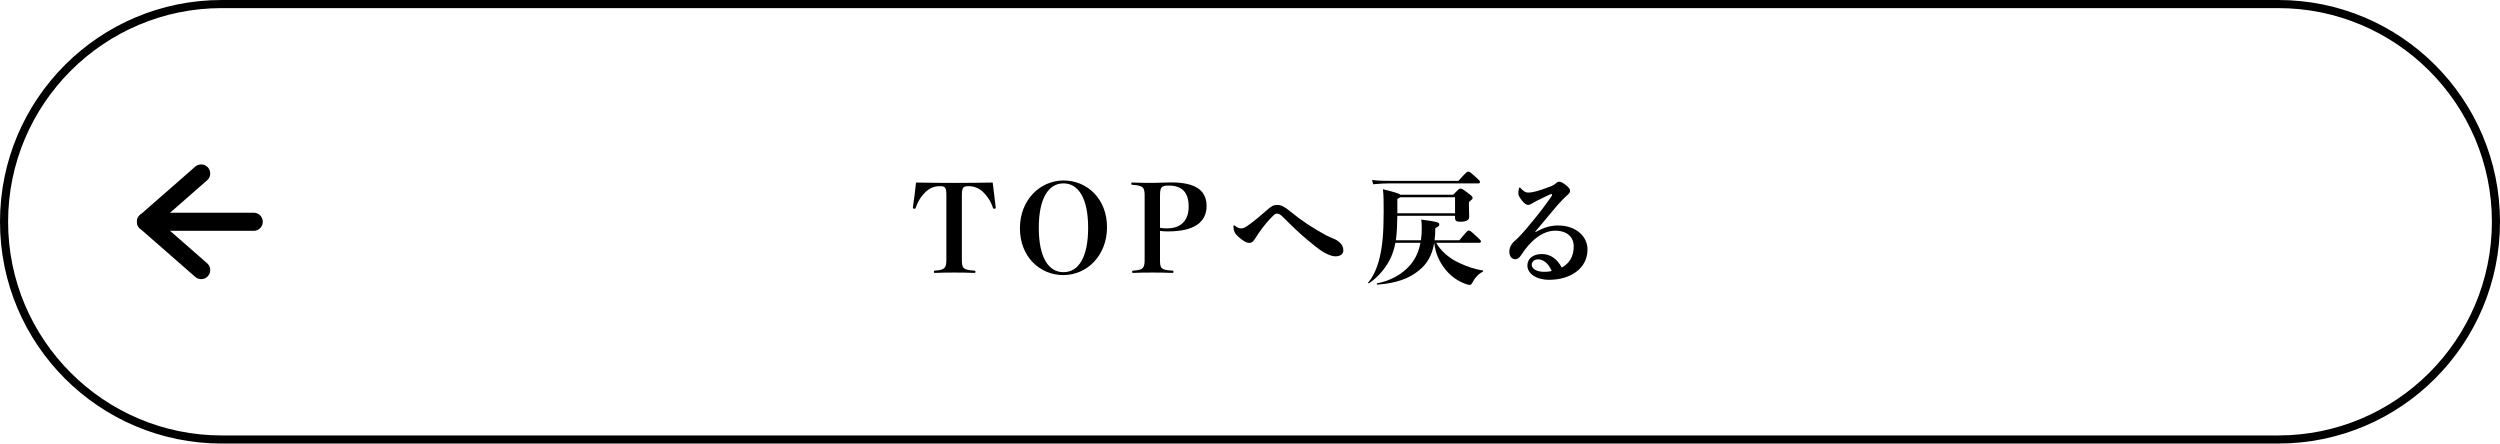 <?xml version="1.0" encoding="UTF-8"?>
<svg id="_レイヤー_2" data-name="レイヤー 2" xmlns="http://www.w3.org/2000/svg" viewBox="0 0 620 110">
  <defs>
    <style>
      .cls-1 {
        stroke-width: 0px;
      }

      .cls-2 {
        fill: none;
        stroke: #000;
        stroke-linecap: round;
        stroke-linejoin: round;
        stroke-width: 4.49px;
      }
    </style>
  </defs>
  <g id="design">
    <g>
      <path class="cls-1" d="m234.7,48.54c0-2.04-.21-2.37-1.65-2.37-1.35,0-2.46.45-3.51,1.44-1.05.99-1.86,2.22-2.46,3.93-.06.15-.12.24-.27.24-.27,0-.42-.09-.42-.33.27-1.71.63-4.62.78-6.18,3.3.06,6.36.09,9.42.09s6.27-.03,9.6-.09c.18,1.56.54,4.47.75,6.18,0,.24-.15.33-.42.33-.15,0-.21-.09-.27-.24-.54-1.65-1.41-2.91-2.46-3.93-1.05-.99-2.25-1.44-3.6-1.44s-1.65.33-1.65,2.37v15.87c0,2.07.27,2.55,3.06,2.7.27.03.3.06.3.3s-.03.27-.3.27c-1.26-.06-3.45-.09-5.01-.09s-3.54.03-4.68.09c-.27,0-.3-.03-.3-.27s.03-.27.3-.3c2.34-.15,2.79-.63,2.79-2.7v-15.87Z"/>
      <path class="cls-1" d="m274.54,56.34c0,7.02-4.95,11.88-10.83,11.88s-10.77-4.59-10.77-11.61,4.98-11.85,10.83-11.85,10.77,4.56,10.77,11.58Zm-16.92.15c0,7.35,2.4,11.01,6.12,11.01s6.12-3.66,6.12-11.01-2.43-11.01-6.12-11.01-6.12,3.66-6.12,11.01Z"/>
      <path class="cls-1" d="m287.68,64.38c0,2.1.15,2.58,3.03,2.73.27,0,.3.03.3.3,0,.24-.03.27-.3.27-1.44-.06-3.27-.09-4.92-.09s-3.42.03-4.71.09c-.27,0-.3-.03-.3-.27s.03-.27.3-.3c2.43-.15,2.79-.63,2.79-2.73v-15.81c0-2.1-.33-2.55-3-2.73-.27-.03-.3-.06-.3-.3s.03-.27.3-.27c1.41.06,3.3.09,4.92.09s3.09-.12,4.68-.12c6.45,0,8.76,2.28,8.76,5.85,0,3.9-2.91,6.3-9.57,6.3-.78,0-1.32-.03-1.98-.12v7.11Zm0-7.89c.57.12,1.05.15,1.71.15,3.51,0,5.4-1.98,5.4-5.4,0-3.63-1.74-5.22-4.95-5.22-1.77,0-2.16.36-2.16,2.49v7.98Z"/>
      <path class="cls-1" d="m330.72,59.19c.54.21,1.05.51,1.47.9.63.57.96,1.17.96,2.01,0,.96-.81,1.47-1.95,1.47-1.05,0-2.73-.66-4.86-2.37-2.49-1.98-4.38-3.6-7.08-6.3-.69-.69-1.29-1.29-1.62-1.56-.27-.21-.57-.36-.9-.36-.36,0-.57.12-.87.39-1.11,1.02-2.46,2.64-3.63,4.32-.51.75-.84,1.26-1.17,1.77-.33.51-.72.78-1.29.78s-1.38-.39-2.61-1.47c-.93-.81-1.26-1.5-1.29-2.7,0-.12.06-.18.15-.18s.18.06.27.12c.51.39.93.63,1.38.63s.75-.03,1.5-.51c1.41-.93,3.09-2.34,5.04-4.05,1.02-.93,1.62-1.26,2.49-1.26,1.02,0,1.8.42,3.21,1.56,2.88,2.37,5.55,4.11,8.88,5.94.6.33,1.26.6,1.92.87Z"/>
      <path class="cls-1" d="m356.2,60.21c.84,1.65,2.82,3.6,5.34,4.83,2.22,1.08,4.17,1.71,6.18,2.04.18.03.15.21,0,.3-1.17.63-2.01,1.62-2.55,2.67-.21.39-.36.6-.66.6-.24,0-.45-.03-.96-.21-2.04-.72-3.72-1.95-4.95-3.45-1.68-2.04-2.61-4.17-2.91-6.75-.51,2.97-1.68,5.1-3.66,6.72-2.61,2.19-5.82,3.27-10.41,3.63-.18,0-.27-.3-.09-.33,3.03-.54,6.3-2.16,8.4-4.77,1.08-1.35,1.92-3.03,2.34-5.28h-6.21c-.24,1.26-.57,2.34-1.05,3.48-1.05,2.46-3.27,5.13-5.49,6.54-.15.09-.33-.06-.21-.18,1.2-1.32,2.25-3.6,2.88-6.3.63-2.76.96-5.76.96-11.22,0-2.34,0-4.02-.18-5.61,3.03.78,4.02,1.05,4.32,1.38h13.08c1.44-1.47,1.5-1.53,1.83-1.53s.48.06,1.8,1.05c1.11.84,1.2.99,1.2,1.26,0,.24-.03.3-.9,1.02v.6c0,1.5.06,2.55.06,3.09,0,.87-.84,1.2-2.22,1.2-.93,0-1.29-.21-1.29-.99v-.48h-14.31c-.03,2.04-.09,4.05-.36,6.06h6.21c.15-.9.21-1.89.21-3,0-.78-.03-1.32-.12-2.13,4.08.54,4.47.72,4.47,1.2,0,.33-.15.51-.99.93,0,1.08-.06,2.07-.18,3h6.15c1.98-2.37,2.01-2.4,2.31-2.4s.39,0,1.95,1.44c1.05.99,1.08,1.05,1.08,1.26s-.12.33-.42.33h-10.65Zm-15.93-15.57c1.68.21,3.15.21,4.38.21h17.04c2.04-2.25,2.13-2.28,2.4-2.28.36,0,.45.06,1.83,1.29,1.02.9,1.11.99,1.11,1.29,0,.21-.15.33-.36.33h-22.02c-1.08,0-2.46.06-4.11.21l-.27-1.05Zm20.58,8.25v-3.96h-13.62c-.12.12-.36.24-.69.39v3.57h14.31Z"/>
      <path class="cls-1" d="m380.86,57.54c2.04-1.14,3.66-1.62,5.58-1.62,4.26,0,7.26,2.58,7.26,5.97,0,4.65-4.17,7.5-9.54,7.5-3.18,0-5.37-1.56-5.37-3.54,0-1.71,1.41-2.85,3.6-2.85,2.07,0,3.78,1.17,4.92,3.36,1.77-.96,2.97-2.58,2.97-5.28,0-2.31-1.68-3.87-4.59-3.87-3.3,0-6.27,2.67-8.43,6.03-.48.75-.96,1.05-1.44,1.05-.78,0-1.5-.57-1.5-1.86,0-.99.45-1.89,1.11-2.49.3-.27.75-.66.96-.87,1.44-1.44,2.76-3.06,4.44-5.13,1.47-1.8,3.21-4.17,3.96-5.28.09-.15.12-.27.12-.36s-.06-.18-.18-.18-.39.12-.78.3c-1.86.87-3.36,1.62-4.17,2.13-.21.12-.54.27-.78.27-.36,0-.9-.24-1.53-1.05-.57-.75-.93-1.23-.93-1.83,0-.48.06-.81.18-1.29.03-.12.09-.15.18-.15.06,0,.12.03.21.15.57.6,1.08,1.11,1.92,1.11.93,0,2.43-.33,5.67-1.59.51-.21.93-.48,1.14-.69.27-.27.6-.42.84-.42.33,0,.87.21,1.5.72.96.75,1.2,1.11,1.2,1.59,0,.36-.3.69-.6.93-.57.48-1.53,1.44-2.61,2.67-2.01,2.34-3.75,4.53-5.43,6.48l.12.09Zm.57,6.78c-.87,0-1.56.54-1.56,1.32,0,1.02,1.2,1.77,3.09,1.77.57,0,1.2-.03,1.86-.21-.81-1.89-2.07-2.88-3.39-2.88Z"/>
    </g>
    <path class="cls-1" d="m565,2.01c29.22,0,52.99,23.77,52.99,52.99s-23.77,52.99-52.99,52.99H55c-29.22,0-52.99-23.77-52.99-52.99S25.78,2.01,55,2.01h510m0-2.01H55C24.62,0,0,24.62,0,55s24.62,55,55,55h510c30.38,0,55-24.62,55-55S595.38,0,565,0h0Z"/>
    <g>
      <polyline class="cls-2" points="49.89 66.98 43.05 60.99 36.2 55 43.05 49.01 49.89 43.02"/>
      <line class="cls-2" x1="62.92" y1="55" x2="36.2" y2="55"/>
    </g>
  </g>
</svg>